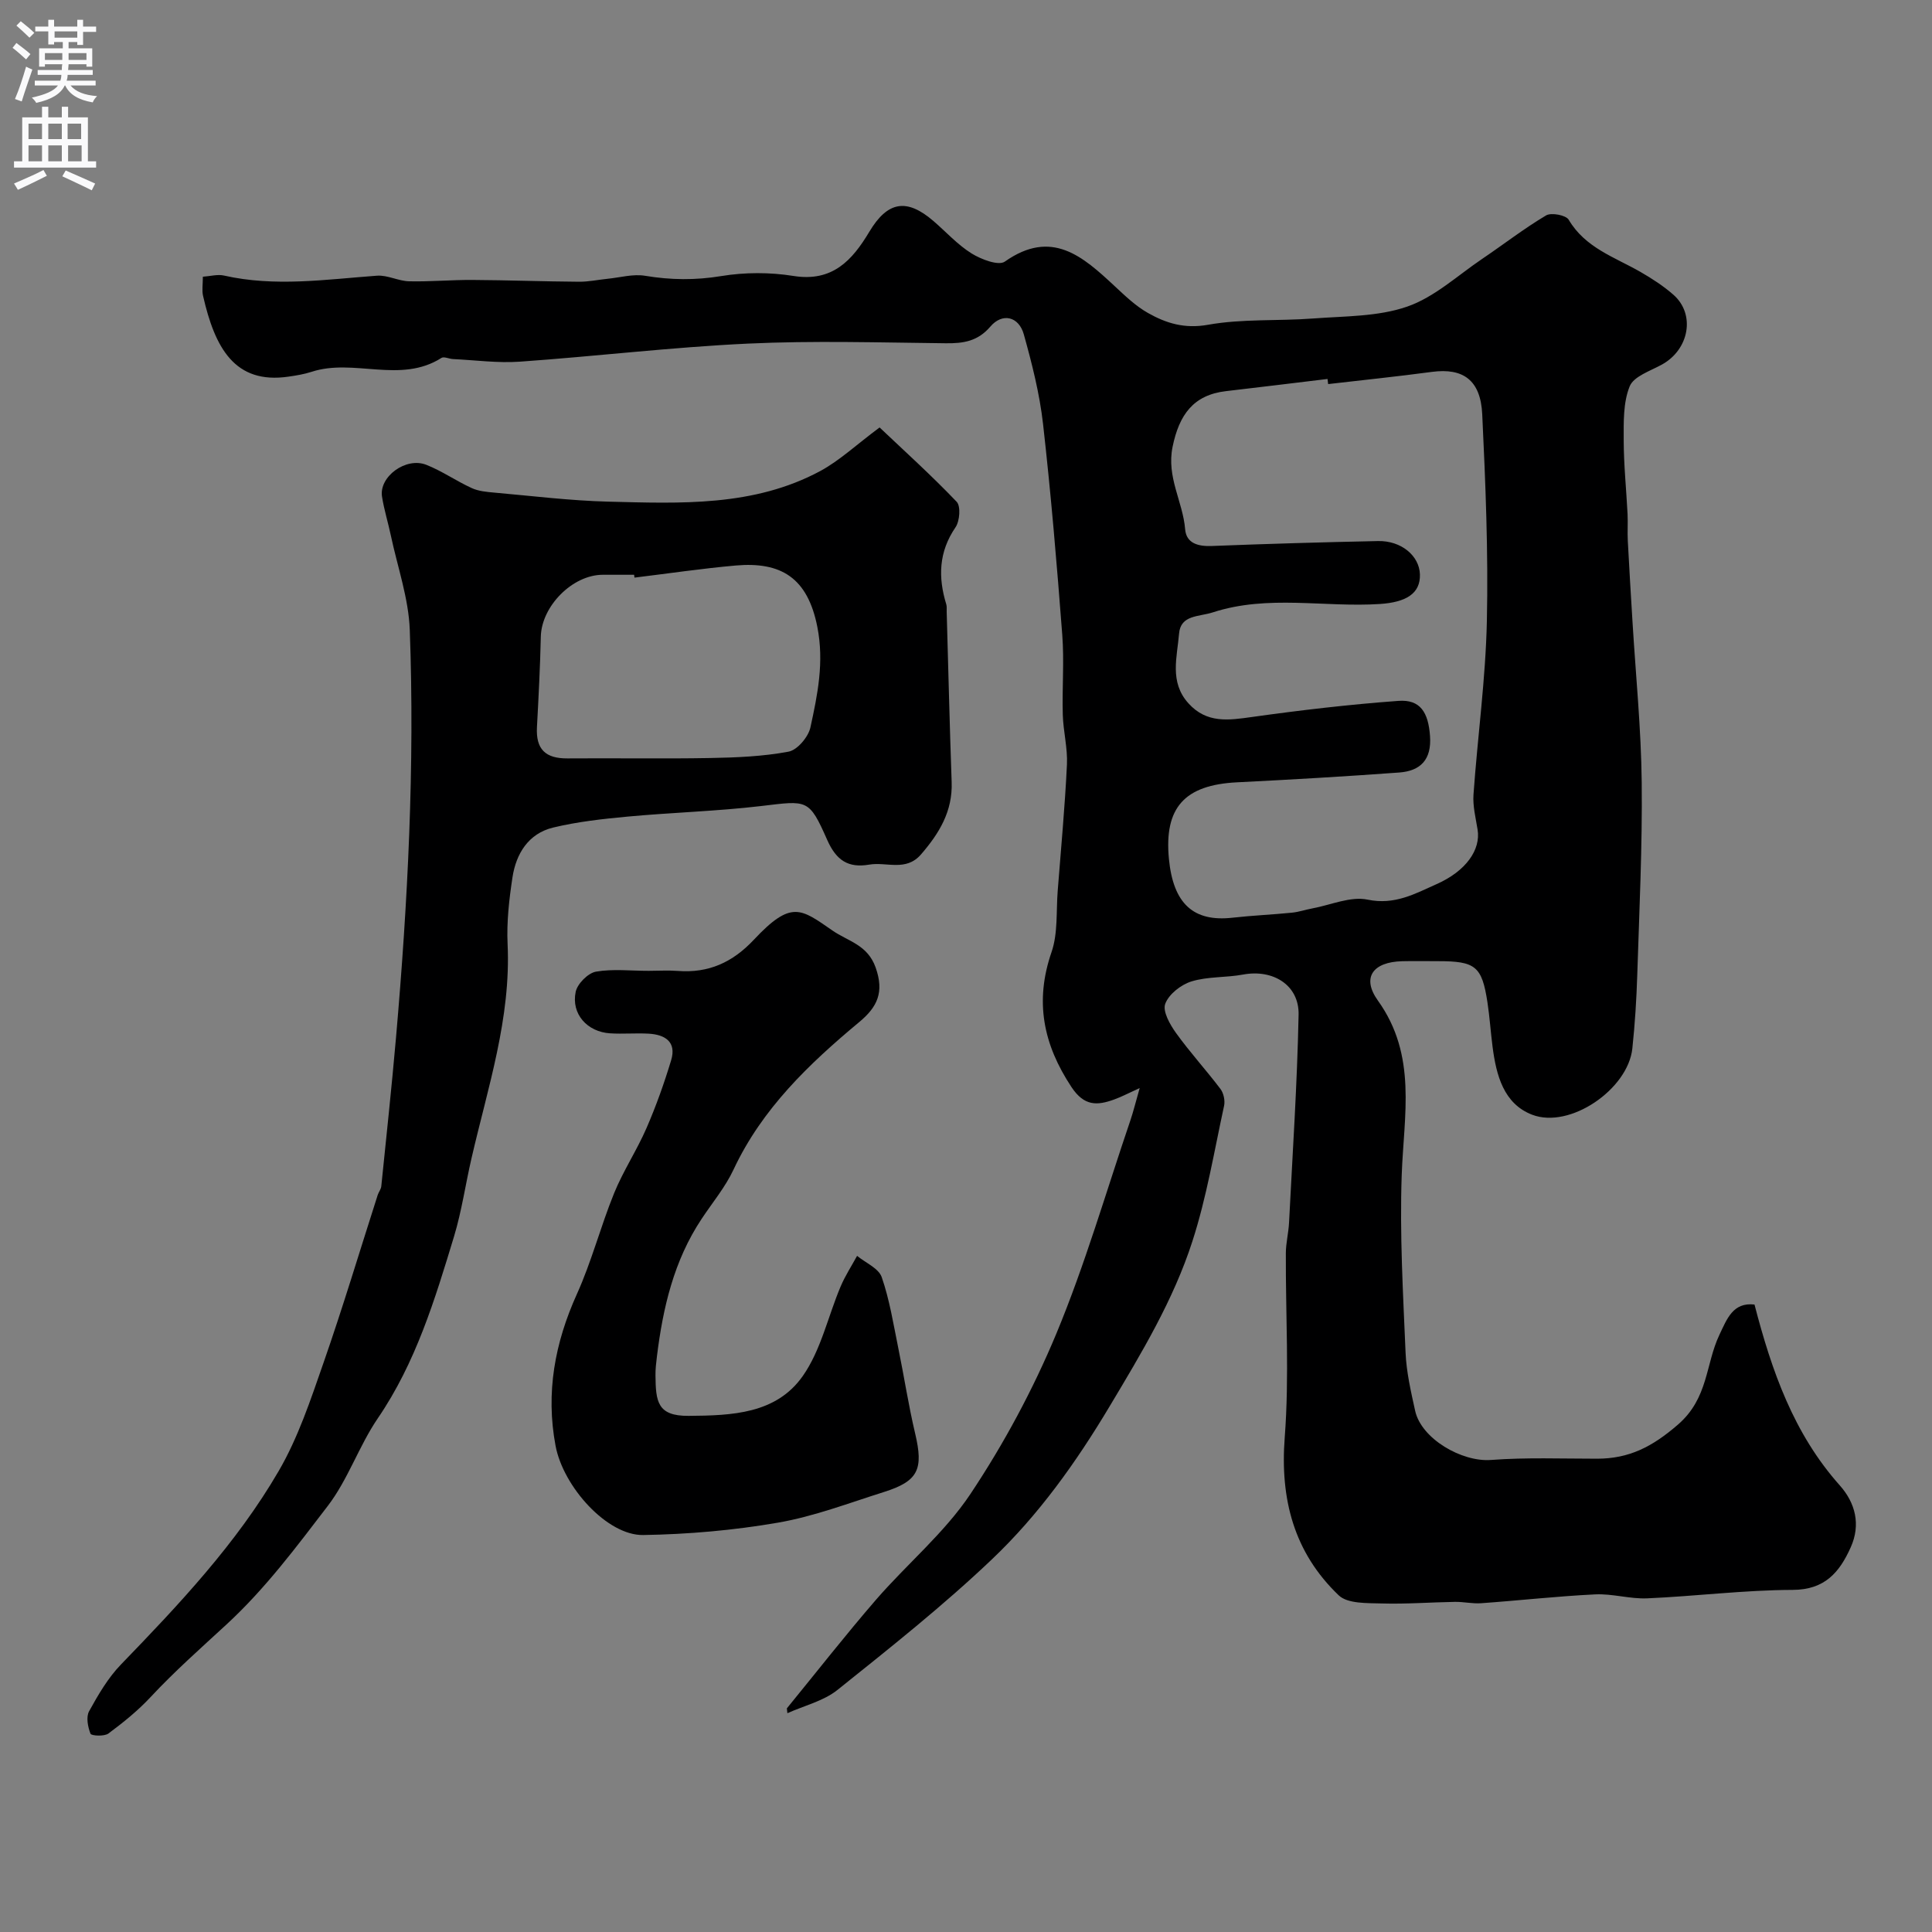 <svg enable-background="new 0 0 400 400" viewBox="0 0 400 400" xmlns="http://www.w3.org/2000/svg"><rect x="0" y="0" width="400" height="400" fill="#808080" stroke="none"/><g fill="#000001"><path d="m162.91 353.7c6.13-7.5 12.1-15.14 18.43-22.46 6.42-7.42 14.2-13.86 19.58-21.93 6.93-10.4 12.96-21.62 17.77-33.16 5.98-14.38 10.32-29.43 15.35-44.21.61-1.8 1.06-3.66 1.92-6.67-2.3 1.04-3.75 1.82-5.29 2.37-3.53 1.28-6.2 1.4-8.83-2.57-5.85-8.84-7.66-17.73-4.13-27.95 1.35-3.92.94-8.47 1.28-12.73.68-8.7 1.49-17.39 1.91-26.1.16-3.41-.76-6.85-.86-10.29-.16-5.52.31-11.07-.11-16.56-1.11-14.58-2.34-29.16-3.98-43.68-.71-6.25-2.28-12.45-3.98-18.53-1.04-3.73-4.45-4.52-6.92-1.62-2.61 3.05-5.57 3.5-9.23 3.46-13.66-.15-27.36-.57-40.99.07-15.76.74-31.46 2.63-47.21 3.74-4.58.32-9.22-.32-13.84-.54-.81-.04-1.86-.57-2.38-.24-8.5 5.42-18.14.02-26.89 2.88-1.54.5-3.18.77-4.79 1-11.17 1.63-15.24-6.03-17.68-16.73-.26-1.11-.04-2.32-.04-3.96 1.54-.1 3.04-.54 4.37-.24 10.58 2.4 21.11.8 31.68.03 2.18-.16 4.43 1.11 6.66 1.16 4.37.1 8.75-.31 13.13-.28 7.34.04 14.67.32 22.01.37 1.98.02 3.96-.41 5.94-.61 2.6-.26 5.29-1.04 7.78-.62 5.29.88 10.39.94 15.74.06 4.87-.8 10.07-.81 14.95-.03 8.08 1.3 12.18-3.22 15.72-9.14 3.78-6.32 7.73-7.01 13.28-2.23 2.62 2.26 4.99 4.9 7.89 6.71 1.98 1.23 5.59 2.61 6.89 1.69 9.71-6.84 16.15-1.06 22.74 5.08 2.16 2.01 4.35 4.12 6.88 5.55 3.78 2.14 7.59 3.32 12.45 2.45 7.1-1.27 14.51-.75 21.76-1.3 6.54-.5 13.41-.36 19.47-2.46 5.64-1.95 10.41-6.42 15.51-9.87 4.43-2.99 8.67-6.29 13.25-9.01 1.07-.64 4.12-.06 4.68.89 3.44 5.84 9.52 7.74 14.86 10.81 2.4 1.38 4.77 2.92 6.84 4.74 4.59 4.05 3.24 11.34-2.4 14.44-2.39 1.32-5.83 2.43-6.67 4.5-1.36 3.35-1.25 7.41-1.24 11.16.01 5.1.54 10.19.8 15.29.09 1.85-.05 3.72.05 5.57.29 5.62.64 11.25.98 16.87.67 11.03 1.78 22.06 1.9 33.1.14 13.26-.5 26.54-.92 39.8-.16 5.11-.48 10.22-1.02 15.3-.89 8.44-12.91 16.73-20.75 13.72-5.92-2.28-7.43-8.22-8.19-14.06-.4-3.09-.6-6.21-1.07-9.28-1.14-7.39-2.47-8.45-10.17-8.45-2.5 0-5-.05-7.5.01-6.02.16-8.43 3.36-5 8.15 8.17 11.39 5.37 23.7 4.93 36.11-.43 12.24.28 24.53.8 36.79.17 4.03 1.11 8.06 1.98 12.03 1.28 5.8 9.67 10.63 15.68 10.18 7.29-.55 14.65-.26 21.98-.26 6.62-.01 11.39-2.42 16.75-7.06 6.33-5.48 5.69-12.49 8.58-18.58 1.58-3.32 2.81-6.79 7.27-6.28 3.57 13.77 8.11 26.74 17.67 37.46 3.21 3.61 4.37 8.1 2.25 12.81-2.31 5.15-5.34 8.79-12.02 8.81-10.03.03-20.06 1.31-30.1 1.75-3.58.16-7.22-1-10.79-.82-7.88.38-15.73 1.27-23.61 1.83-1.79.13-3.61-.31-5.42-.28-5.04.08-10.09.48-15.13.33-3.05-.09-7.09.08-8.94-1.69-9.23-8.83-12.16-19.85-11.17-32.7.97-12.64.17-25.42.23-38.14.01-2.09.55-4.18.66-6.27.73-14.36 1.69-28.72 1.98-43.1.13-6.14-5.3-9.46-11.49-8.31-3.53.66-7.29.38-10.68 1.42-2.17.67-4.7 2.64-5.44 4.64-.58 1.55.98 4.3 2.24 6.05 2.87 3.99 6.21 7.64 9.18 11.56.67.88 1 2.43.76 3.52-2.04 9.37-3.61 18.91-6.55 28.01-3.93 12.2-10.54 23.16-17.14 34.19-6.94 11.61-14.68 22.47-24.36 31.67-10.1 9.61-21.09 18.32-31.99 27.05-2.89 2.31-6.88 3.25-10.37 4.82-.03-.33-.07-.66-.11-1zm112.07-274.18c-.04-.35-.08-.7-.13-1.06-7 .84-14 1.71-21.01 2.52-6.77.78-9.71 4.9-11.07 11.53-1.29 6.3 2.13 11.33 2.6 17.06.24 2.95 2.72 3.59 5.57 3.47 11.45-.45 22.91-.78 34.37-1.02 4.81-.1 8.55 3.05 8.67 6.9.12 3.93-2.81 5.77-8.29 6.13-11.5.75-23.15-1.98-34.57 1.73-2.91.95-6.69.48-7.01 4.42-.39 4.84-2.04 9.99 1.93 14.4 3.79 4.21 8.3 3.53 13.21 2.84 10.05-1.41 20.15-2.59 30.27-3.33 4.55-.34 6.2 2.39 6.55 7.28.35 4.87-1.95 7.22-6.37 7.55-11.18.82-22.38 1.47-33.58 2.03-10.86.54-15.12 5.22-14.11 15.83.89 9.3 5.07 13.12 13.18 12.2 4.08-.46 8.2-.63 12.29-1.04 1.43-.14 2.83-.63 4.25-.89 3.82-.71 7.89-2.55 11.42-1.81 5.59 1.17 9.82-1.22 14.28-3.21 6.13-2.72 9.17-7.15 8.49-11.29-.39-2.41-1.02-4.87-.85-7.26.85-11.97 2.51-23.92 2.77-35.9.31-14.27-.28-28.57-.96-42.84-.34-7.09-3.97-9.61-10.38-8.77-7.16.96-14.35 1.7-21.52 2.53z"/><path d="m182.11 88.5c5.08 4.82 10.73 9.91 15.96 15.39.87.91.64 3.99-.24 5.28-3.49 5.1-3.63 10.36-1.91 15.96.14.46.06.99.08 1.49.34 11.77.61 23.54 1.03 35.3.22 6.04-2.57 10.61-6.33 14.96-3.14 3.64-7.14 1.51-10.73 2.13-4.33.74-6.81-.85-8.69-5.08-3.81-8.62-4.07-8.19-13.69-7.05-9.15 1.08-18.39 1.33-27.56 2.18-5.2.48-10.46 1.06-15.52 2.28-5.1 1.24-7.66 5.39-8.41 10.32-.69 4.54-1.22 9.2-1.01 13.76.73 15.38-4.1 29.75-7.47 44.39-1.25 5.39-2.02 10.91-3.62 16.19-3.96 13.06-7.91 26.11-15.77 37.63-3.92 5.74-6.17 12.68-10.37 18.16-6.53 8.52-12.91 17.11-20.99 24.56-5.25 4.84-10.77 9.72-15.72 15.04-2.6 2.79-5.64 5.24-8.71 7.52-.85.63-3.52.48-3.7.04-.56-1.41-.95-3.47-.29-4.66 1.88-3.41 3.91-6.9 6.59-9.67 12.03-12.44 23.93-25.05 32.66-40.06 4.02-6.9 6.6-14.72 9.25-22.32 4.02-11.52 7.52-23.21 11.25-34.83.2-.61.67-1.18.74-1.79 1.05-10.26 2.15-20.52 3.05-30.8 2.45-28.08 3.89-56.22 2.85-84.39-.24-6.56-2.54-13.05-3.92-19.56-.57-2.69-1.4-5.34-1.83-8.06-.64-4.11 4.94-8.24 9.16-6.58 3.26 1.28 6.21 3.36 9.41 4.82 1.41.65 3.1.8 4.68.94 7.85.69 15.7 1.67 23.57 1.87 14.98.37 30.15 1.08 43.96-6.36 3.99-2.17 7.4-5.4 12.24-9zm-50.75 31.09c-.02-.2-.05-.39-.07-.59-2.16 0-4.33 0-6.49 0-6.29.01-12.68 6.51-12.83 12.8-.14 6.25-.46 12.5-.8 18.75-.24 4.56 1.73 6.51 6.35 6.47 9.84-.08 19.68.1 29.52-.08 5.43-.1 10.92-.32 16.23-1.32 1.81-.34 4.09-3.04 4.52-5.02 1.48-6.8 2.87-13.51 1.43-20.81-2.01-10.19-7.52-13.52-16.87-12.71-7.01.62-13.99 1.66-20.99 2.51z"/><path d="m134.33 201c2 0 4.01-.13 5.99.02 6.36.49 11.34-1.75 15.76-6.46 7.75-8.26 9.71-6.44 16.26-1.91 3.25 2.25 7.27 2.93 8.95 7.66 1.82 5.13.35 8.19-3.4 11.3-10.41 8.67-20.11 17.93-26.01 30.52-1.71 3.66-4.39 6.86-6.64 10.26-5.72 8.62-7.99 18.36-9.23 28.44-.16 1.31-.32 2.64-.3 3.95.06 5.35.35 8.41 6.86 8.36 9-.07 18.11-.4 23.63-8.24 3.77-5.36 5.22-12.34 7.84-18.54.93-2.2 2.26-4.24 3.41-6.35 1.76 1.45 4.46 2.57 5.1 4.41 1.64 4.72 2.42 9.75 3.43 14.68 1.21 5.9 2.11 11.87 3.5 17.72 1.74 7.38.66 9.83-6.46 12.08-7.27 2.29-14.49 5.06-21.95 6.35-9.19 1.59-18.59 2.41-27.91 2.56-7.42.12-16.54-9.94-18.14-18.49-2.06-10.98-.15-21.29 4.43-31.42 3.04-6.73 4.9-13.99 7.69-20.85 1.89-4.64 4.72-8.9 6.72-13.51 1.98-4.56 3.66-9.28 5.1-14.05 1.14-3.8-1.29-5.29-4.66-5.48-2.66-.15-5.34.1-7.99-.07-4.74-.3-8.08-4.02-7.12-8.59.35-1.67 2.54-3.88 4.19-4.18 3.54-.61 7.28-.16 10.95-.17z"/></g><path d="m2.6 9.9.8-1c.9.7 1.9 1.4 2.9 2.3l-.9 1.1c-1.1-1-2-1.8-2.8-2.4zm.5 10.6c.9-2.1 1.6-4.3 2.3-6.7.4.2.8.4 1.3.6-.7 2.1-1.5 4.3-2.2 6.6zm.3-15.2.9-.9c1 .8 2 1.6 2.8 2.4l-1 1c-.9-.9-1.8-1.7-2.7-2.5zm12.6-1.2h1.2v1.4h2.7v1.1h-2.7v2.7h-1.2v-.6h-1.8v1.3h4.9v3.8h-1.2v-.5h-3.7c0 .4-.1.9-.1 1.2h5.1v1h-5.2c0 .5-.1.9-.2 1.2h6v1h-5.2c1.1 1.3 2.9 2 5.5 2.2-.4.4-.7.8-.9 1.3-2.9-.5-4.8-1.6-5.7-3.5h-.1c-.8 1.7-2.7 2.9-5.9 3.6-.2-.4-.6-.8-.9-1.1 2.8-.6 4.6-1.4 5.4-2.5h-4.8v-1h5.3c.1-.3.2-.7.2-1.2h-4.9v-1h5c0-.4 0-.8.1-1.2h-3.6v.5h-1.2v-3.8h4.9v-1.3h-1.8v.5h-1.2v-2.7h-2.7v-1h2.7v-1.4h1.2v1.4h4.8zm-6.7 8.3h3.6c0-.4 0-.9 0-1.4h-3.6zm1.9-4.6h4.8v-1.3h-4.7v1.3zm6.7 3.2h-3.7v1.4h3.7v-2.4z" fill="#fafafb"/><path d="m8.7 22.1h1.3v2.2h2.8v-2.2h1.3v2.2h4.1v9.1h1.7v1.3h-17v-1.3h1.7v-9.1h4.1zm.3 13.1.7 1.2c-1.8.9-3.8 1.9-6 2.9-.2-.4-.5-.8-.8-1.3 2.3-1 4.4-1.9 6.1-2.8zm-3.1-6.4h2.8v-3.2h-2.8zm0 4.6h2.8v-3.3h-2.8zm4.1-4.6h2.8v-3.2h-2.8zm0 4.6h2.8v-3.3h-2.8zm3.6 1.9c2.1.9 4.1 1.8 6.1 2.7l-.7 1.4c-2.2-1.1-4.2-2-6.1-2.9zm3.2-9.7h-2.8v3.2h2.8zm-2.7 7.8h2.8v-3.3h-2.8z" fill="#fafafb"/></svg>